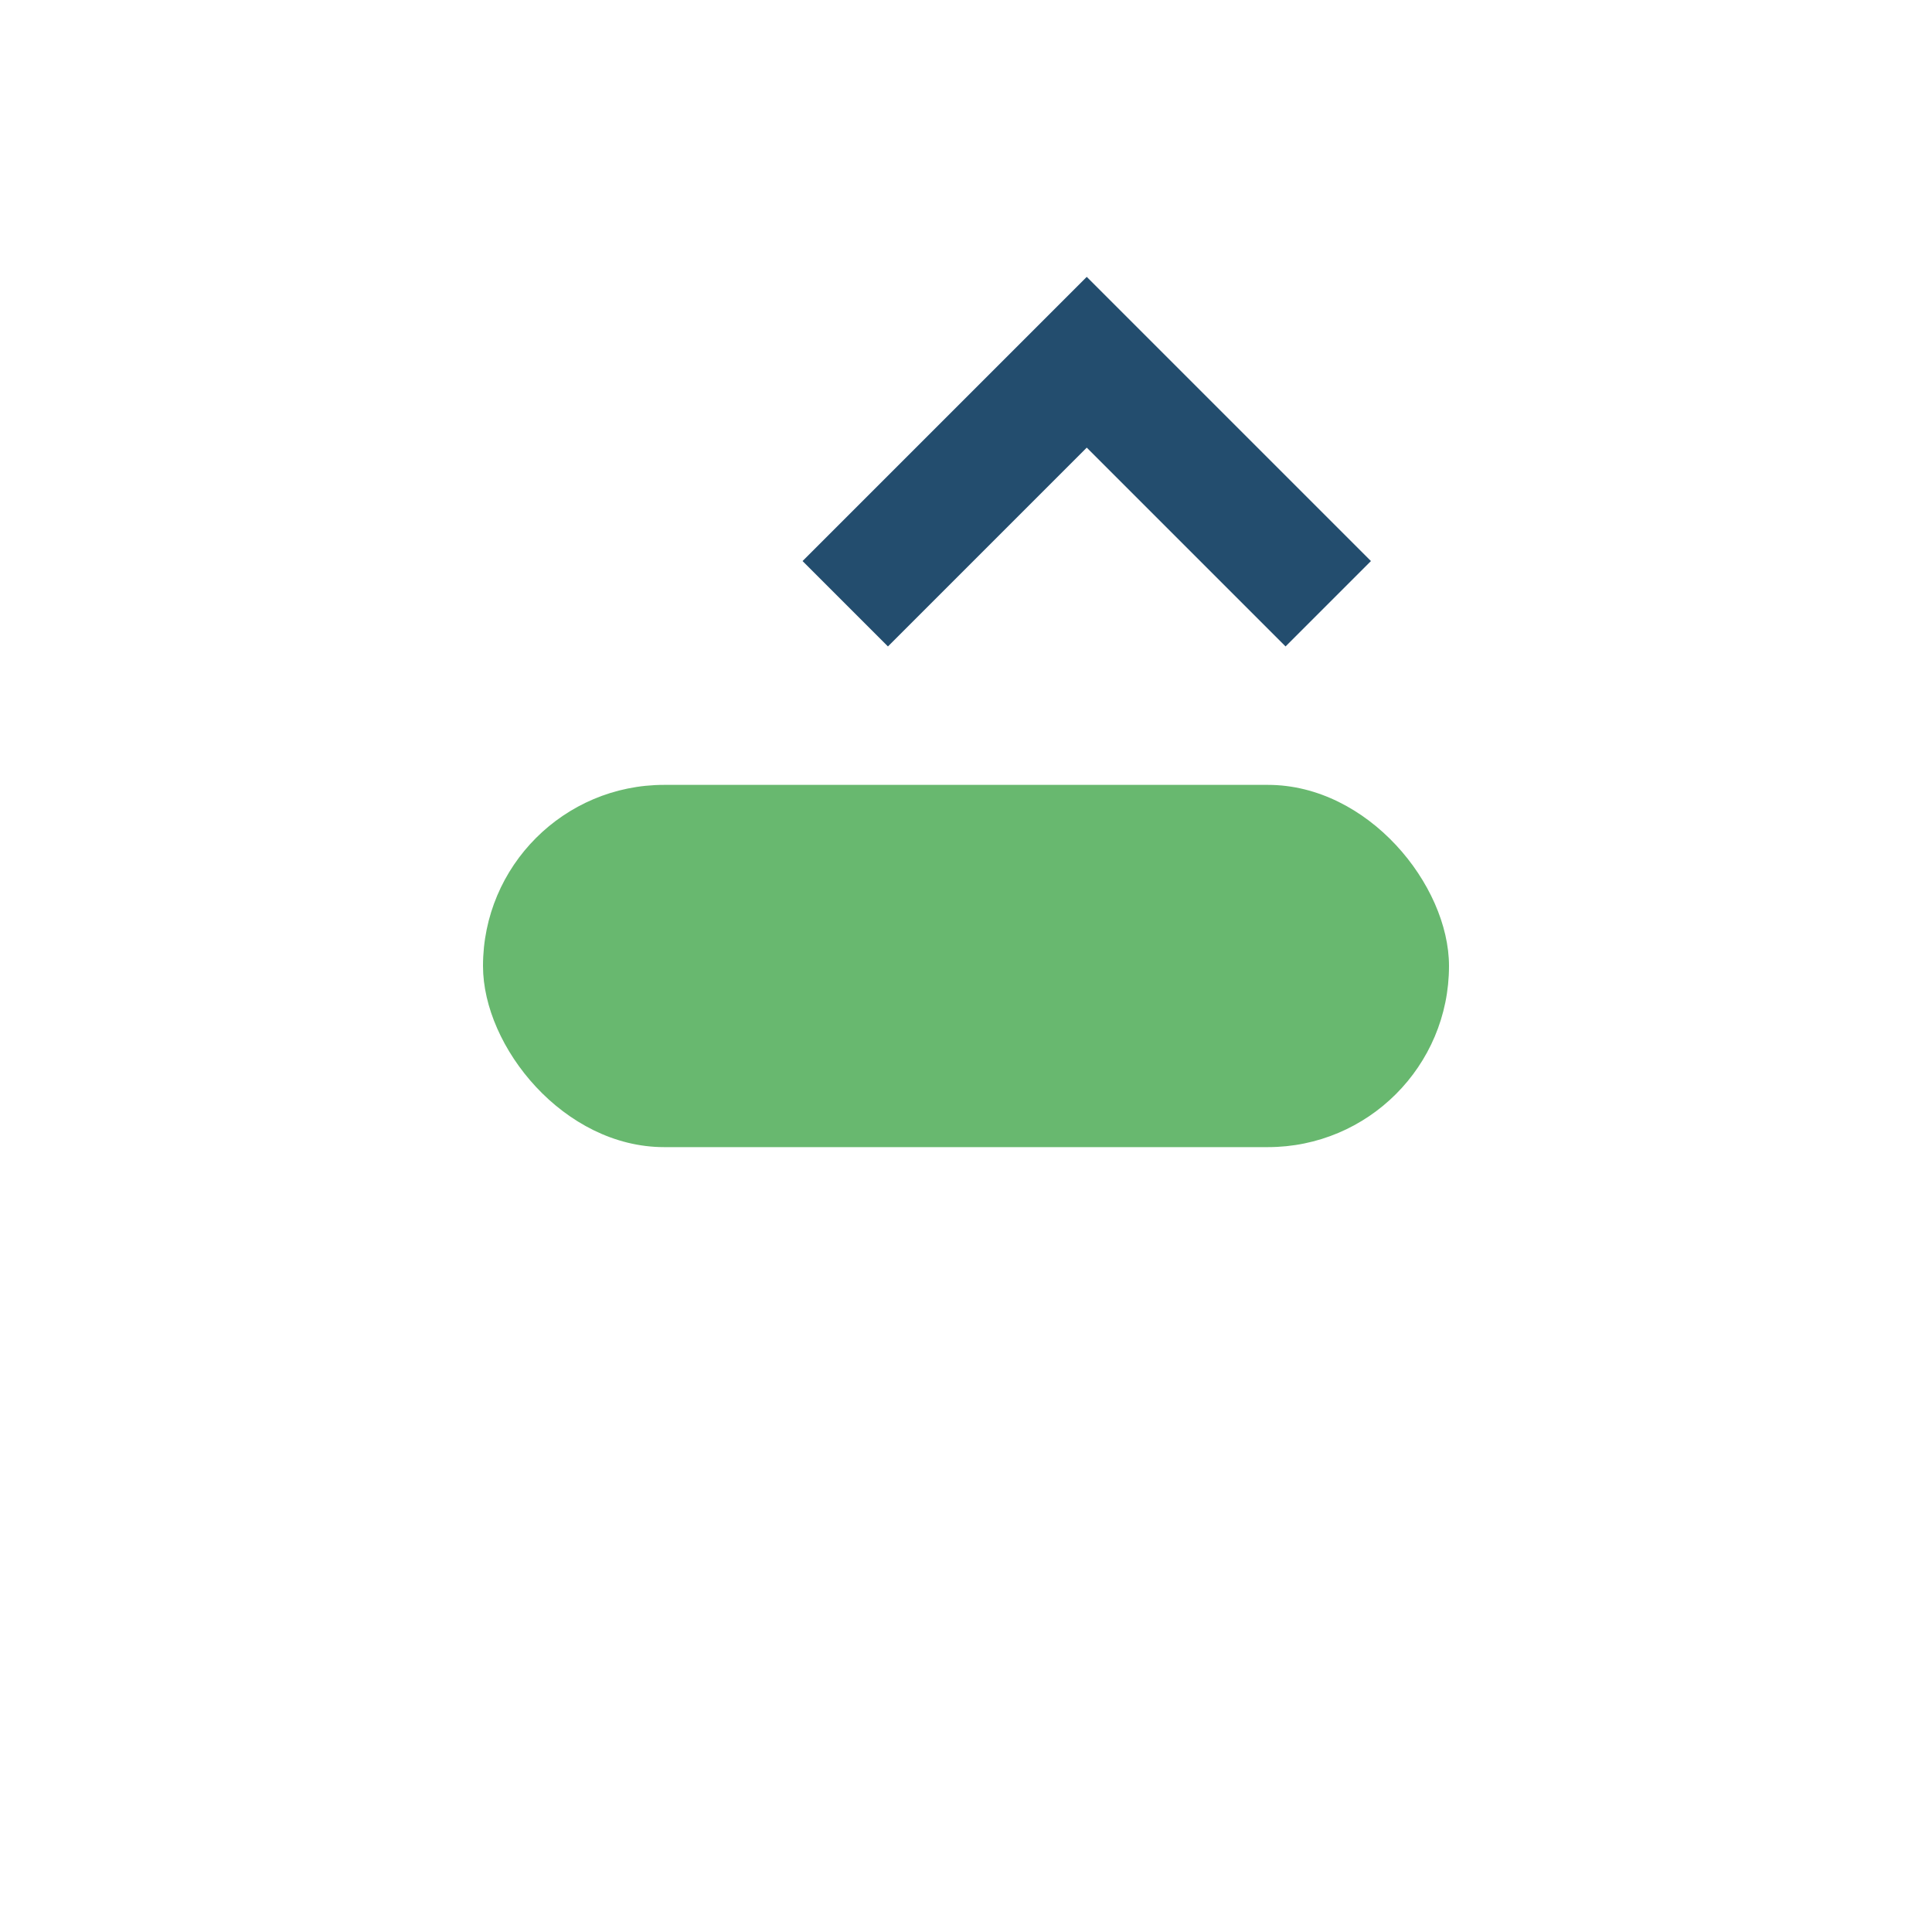 <?xml version="1.0" encoding="UTF-8"?>
<svg xmlns="http://www.w3.org/2000/svg" width="32" height="32" viewBox="0 0 32 32"><rect x="8" y="13" width="16" height="6" rx="3" fill="#68B86F"/><path d="M14 10l4-4 4 4" stroke="#234D6E" stroke-width="2" fill="none"/></svg>